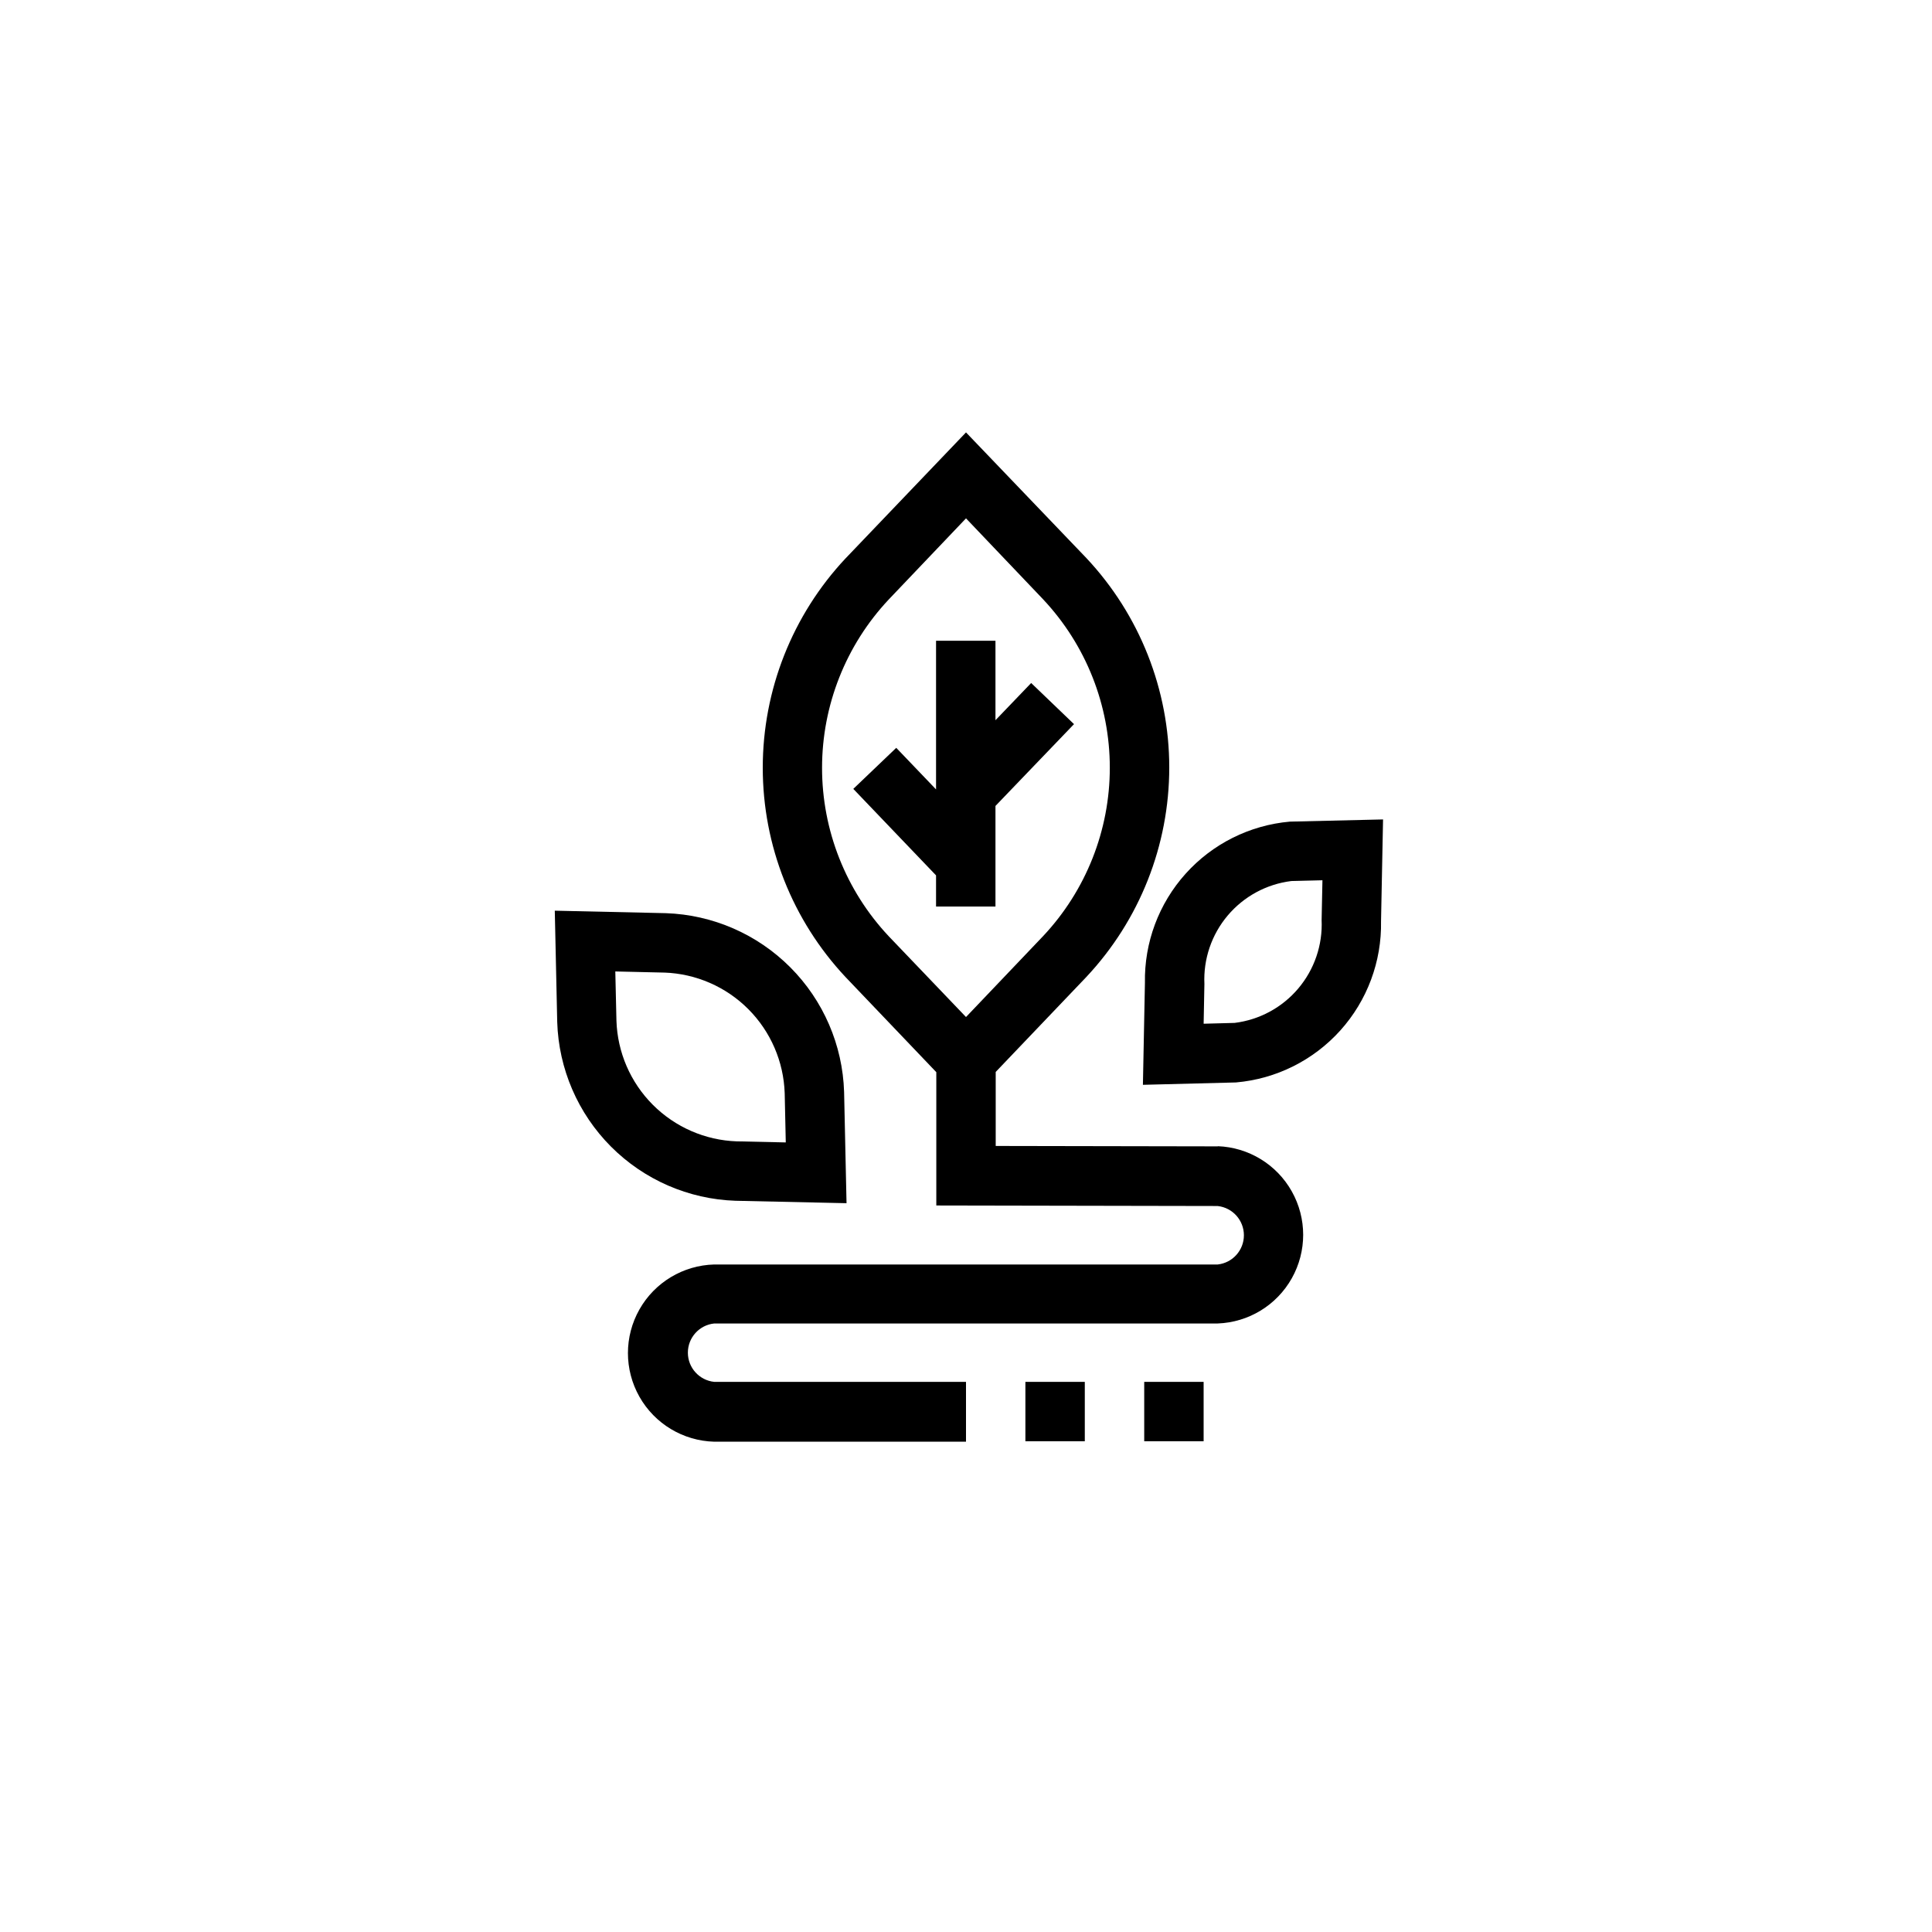 <?xml version="1.0" encoding="UTF-8"?>
<!-- Uploaded to: SVG Repo, www.svgrepo.com, Generator: SVG Repo Mixer Tools -->
<svg fill="#000000" width="800px" height="800px" version="1.1" viewBox="144 144 512 512" xmlns="http://www.w3.org/2000/svg">
 <g>
  <path d="m407.81 384.25v-26.668l20.812-21.68-11.352-10.898-9.461 9.859v-21.051h-15.746v39.391l-10.547-11.02-11.383 10.879 21.93 22.922v8.266z"/>
  <path d="m466.74 447.8-58.867-0.109v-19.617l24.043-25.191h-0.004c14.105-15.035 21.953-34.875 21.953-55.488s-7.848-40.457-21.953-55.492l-31.91-33.312-31.914 33.379v-0.004c-14.102 15.039-21.949 34.879-21.949 55.492s7.848 40.453 21.949 55.488l24.043 25.191v35.328l74.578 0.141v0.004c3.949 0.438 6.938 3.773 6.938 7.746 0 3.973-2.988 7.309-6.938 7.746h-133.42c-8.242 0.211-15.773 4.734-19.832 11.914-4.062 7.176-4.062 15.957 0 23.137 4.059 7.176 11.59 11.699 19.832 11.914h66.711v-15.855h-66.711c-3.969-0.402-6.996-3.746-6.996-7.738s3.027-7.336 6.996-7.738h133.42c8.188-0.301 15.629-4.84 19.637-11.988 4.012-7.144 4.012-15.859 0-23.004-4.008-7.148-11.449-11.688-19.637-11.988zm-87.207-144.94 20.469-21.492 20.469 21.492h-0.004c11.336 12.082 17.645 28.027 17.645 44.594s-6.309 32.512-17.645 44.594l-20.465 21.477-20.469-21.398c-11.359-12.086-17.68-28.047-17.68-44.633 0-16.586 6.32-32.547 17.68-44.633z"/>
  <path d="m415.74 510.21h15.742v15.742h-15.742z"/>
  <path d="m447.23 510.21h15.742v15.742h-15.742z"/>
  <path d="m485.82 361.74c-10.621 0.938-20.492 5.871-27.617 13.801-7.125 7.93-10.98 18.266-10.785 28.926l-0.535 27.02 24.703-0.629v-0.004c10.621-0.93 20.492-5.859 27.621-13.785 7.125-7.93 10.98-18.27 10.781-28.926l0.535-26.984zm8.422 26.07c0.297 6.613-1.914 13.094-6.188 18.148-4.269 5.055-10.293 8.312-16.863 9.121l-8.215 0.219 0.203-10.531c-0.301-6.613 1.906-13.098 6.18-18.156 4.273-5.059 10.297-8.32 16.871-9.129l8.23-0.203z"/>
  <path d="m368.34 462.86-0.645-29.488c-0.387-12.414-5.484-24.219-14.258-33.02-8.77-8.797-20.559-13.93-32.973-14.352l-29.441-0.66 0.645 29.504v-0.004c0.383 12.418 5.481 24.227 14.25 33.023 8.773 8.801 20.566 13.93 32.98 14.352zm-60.977-48.379-0.301-13.035 12.988 0.301 0.004-0.004c8.379 0.293 16.336 3.754 22.258 9.691s9.367 13.902 9.641 22.285l0.285 13.035-12.988-0.285-0.004 0.004c-8.379-0.297-16.336-3.766-22.254-9.707-5.922-5.938-9.363-13.906-9.629-22.285z"/>
 </g>
</svg>